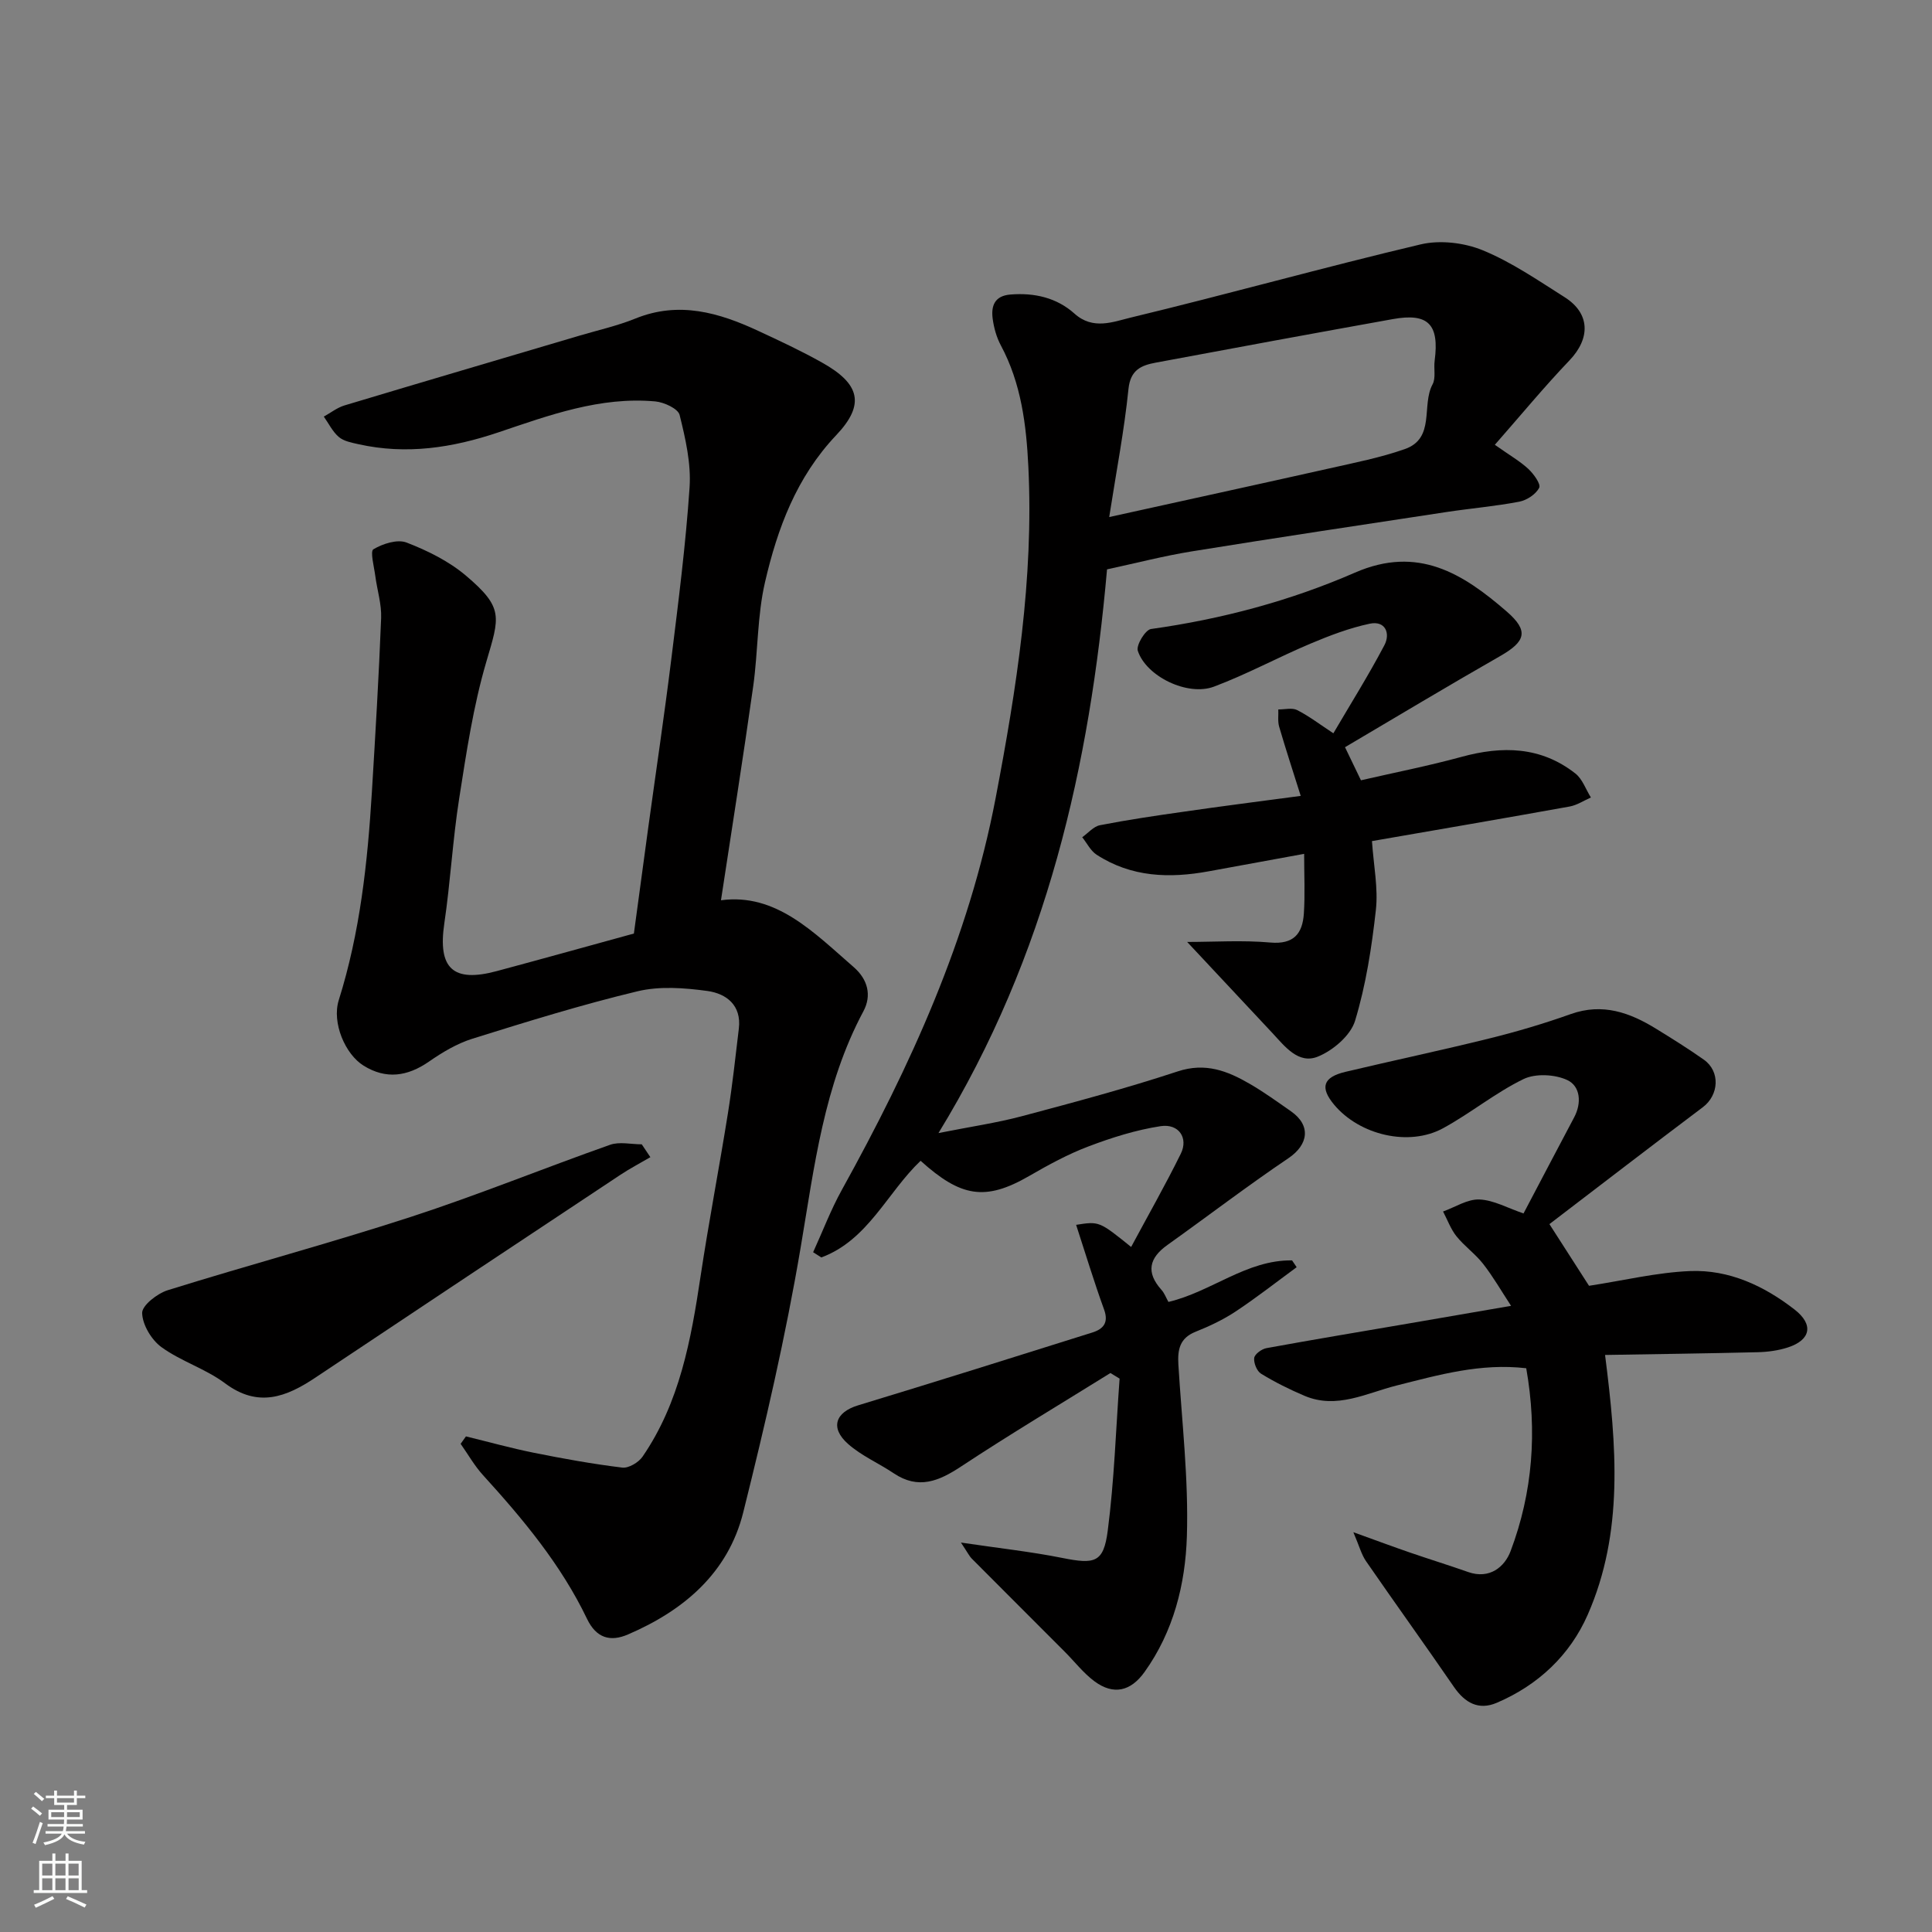 <svg enable-background="new 0 0 400 400" viewBox="0 0 400 400" xmlns="http://www.w3.org/2000/svg"><rect x="0" y="0" width="400" height="400" fill="#808080" stroke="none"/><g fill="#010000"><path d="m131.24 193.28c1.12-8.28 2.02-14.99 2.94-21.7 1.6-11.66 3.34-23.31 4.79-34.99 1.47-11.88 3-23.77 3.8-35.7.33-4.94-.85-10.09-2.06-14.97-.32-1.31-3.21-2.64-5.02-2.81-11.41-1.04-21.99 2.86-32.49 6.4-9.56 3.22-19.06 4.67-28.97 2.46-1.41-.32-3.03-.61-4.07-1.49-1.3-1.1-2.1-2.79-3.12-4.23 1.42-.78 2.76-1.85 4.28-2.31 16.19-4.87 32.42-9.63 48.63-14.44 3.89-1.15 7.88-2.04 11.63-3.56 9-3.64 17.28-1.22 25.44 2.58 4.45 2.07 8.91 4.15 13.18 6.55 7.84 4.39 8.98 8.65 2.92 15.04-8.23 8.69-12.15 19.28-14.73 30.41-1.62 6.98-1.44 14.37-2.44 21.52-2.09 14.83-4.44 29.63-6.68 44.35 11.4-1.53 19.2 6.65 27.49 13.85 2.94 2.56 3.74 5.88 2 9.13-8.19 15.31-10.15 32.13-12.99 48.89-3.11 18.43-7.36 36.71-11.89 54.86-3.13 12.54-12.3 20.31-23.87 25.28-3.62 1.56-6.54.8-8.48-3.25-5.37-11.2-13.24-20.63-21.54-29.75-1.77-1.95-3.09-4.3-4.62-6.47.37-.51.73-1.03 1.1-1.54 4.68 1.14 9.34 2.44 14.06 3.39 6.06 1.22 12.16 2.32 18.3 3.07 1.32.16 3.37-1.06 4.2-2.26 7.7-11.22 10.04-24.19 12.01-37.31 1.7-11.29 3.87-22.52 5.67-33.8.93-5.82 1.56-11.68 2.26-17.53.58-4.84-2.61-7.24-6.51-7.78-4.76-.65-9.9-1.04-14.49.07-11.51 2.76-22.85 6.28-34.15 9.81-3.2 1-6.24 2.82-9.02 4.75-4.45 3.08-8.88 3.71-13.51.84-3.83-2.36-6.62-8.91-5.15-13.58 4.41-14.02 5.96-28.46 6.85-43.01.73-12.03 1.45-24.06 1.92-36.1.11-2.88-.83-5.8-1.21-8.71-.25-1.91-1.1-5.1-.39-5.52 1.94-1.15 4.96-2.13 6.87-1.39 4.33 1.67 8.73 3.85 12.25 6.82 7.94 6.71 6.99 8.55 4.25 17.89-2.7 9.18-4.12 18.78-5.61 28.27-1.35 8.57-1.81 17.28-3.08 25.87-1.37 9.29 1.76 12.33 10.88 9.87 10.02-2.69 20-5.48 28.37-7.77z"/><path d="m229.2 117.88c-3.57 40.41-12.33 79.82-34.9 116.71 6.67-1.33 12.01-2.1 17.18-3.47 10.85-2.89 21.71-5.79 32.36-9.3 5.73-1.89 10.29-.1 14.89 2.57 2.96 1.71 5.74 3.73 8.55 5.69 4.19 2.92 3.64 6.9-.52 9.71-8.52 5.75-16.69 12-25.06 17.97-3.8 2.71-4.47 5.67-1.24 9.28.63.7.97 1.66 1.45 2.51 8.91-2.1 16.18-8.73 25.6-8.6.32.47.63.94.95 1.41-4.19 3.07-8.29 6.29-12.62 9.16-2.58 1.71-5.44 3.06-8.32 4.21-3.29 1.31-3.73 3.72-3.55 6.78.72 11.86 2.13 23.74 1.76 35.57-.31 9.89-2.75 19.7-8.78 28.11-2.84 3.96-6.39 4.84-10.36 1.9-2.3-1.71-4.11-4.08-6.16-6.13-6.4-6.42-12.83-12.82-19.22-19.25-.53-.53-.86-1.25-2.26-3.34 7.94 1.18 14.51 1.89 20.96 3.18 6.75 1.35 8.57 1.01 9.43-5.6 1.36-10.44 1.69-21.01 2.46-31.52-.63-.39-1.27-.77-1.9-1.16-10.32 6.42-20.76 12.65-30.9 19.34-4.63 3.06-8.86 4.84-13.96 1.42-3.11-2.09-6.68-3.62-9.45-6.07-3.79-3.35-2.63-6.57 2.07-8 16.19-4.92 32.33-9.99 48.47-15.07 2.27-.71 3.47-2.01 2.45-4.79-2.09-5.76-3.86-11.63-5.78-17.51 4.78-.75 4.78-.75 11.39 4.58 3.47-6.47 7.07-12.79 10.28-19.3 1.61-3.26-.41-6.28-4.18-5.71-5.08.78-10.1 2.36-14.92 4.19-4.27 1.61-8.34 3.84-12.3 6.13-9.12 5.27-14.17 4.33-22.47-3.15-6.92 6.58-10.87 16.42-20.55 20.01-.57-.36-1.13-.72-1.7-1.08 1.97-4.31 3.65-8.77 5.94-12.9 14.2-25.65 26.29-52.02 31.85-81.15 4.33-22.7 7.9-45.39 6.77-68.57-.42-8.66-1.47-17.25-5.69-25.12-.9-1.68-1.45-3.66-1.7-5.56-.34-2.62.39-4.71 3.66-4.98 4.98-.41 9.62.66 13.29 3.96 3.83 3.44 8.02 1.68 11.6.82 20.07-4.83 39.96-10.41 60.05-15.16 4.02-.95 9.02-.36 12.87 1.22 5.97 2.45 11.44 6.23 16.95 9.71 5.31 3.36 5.37 8.52.99 13.1-5.22 5.46-10.04 11.31-15.44 17.46 3.14 2.22 5.23 3.41 6.94 5 1.1 1.03 2.63 3.14 2.24 3.9-.68 1.34-2.56 2.58-4.13 2.88-4.97.95-10.04 1.38-15.06 2.14-17.61 2.67-35.22 5.32-52.81 8.16-5.72.93-11.39 2.4-17.47 3.71zm.45-10.83c15.8-3.49 30.72-6.74 45.62-10.08 5.23-1.18 10.54-2.22 15.58-3.99 6.38-2.24 3.4-9.08 5.75-13.41.71-1.32.21-3.26.43-4.89.99-7.54-1.32-9.94-8.68-8.61-16.36 2.94-32.72 5.95-49.06 9.01-2.93.55-5.24 1.44-5.65 5.44-.87 8.55-2.51 17.03-3.99 26.53z"/><path d="m320.79 253.44c3.28 5.11 5.92 9.21 8.2 12.77 7.2-1.1 14.04-2.77 20.94-3.05 8.06-.32 15.29 3.05 21.62 7.97 3.99 3.1 3.37 6.3-1.41 7.85-1.98.64-4.15.93-6.24.98-10.56.26-21.12.39-31.59.57 2.4 18.84 3.89 36.74-3.59 53.78-3.67 8.37-10.27 14.59-18.84 18.24-3.75 1.6-6.58.01-8.85-3.28-6-8.73-12.2-17.34-18.22-26.06-.93-1.35-1.36-3.04-2.61-5.98 4.88 1.76 8.32 3.04 11.78 4.23 3.98 1.37 8.01 2.61 11.98 4.01 4.44 1.56 7.56-1.06 8.79-4.32 4.6-12.19 5.54-24.84 3.24-37.87-9.48-1.1-18.12 1.38-26.86 3.58-6.21 1.56-12.37 4.97-19.06 2.12-3.09-1.31-6.12-2.82-8.98-4.57-.87-.53-1.55-2.22-1.42-3.26.1-.79 1.54-1.85 2.53-2.03 9.79-1.79 19.6-3.42 29.41-5.1 6.73-1.16 13.47-2.32 21.24-3.66-2.07-3.16-3.73-6.06-5.77-8.67-1.63-2.09-3.89-3.68-5.54-5.74-1.19-1.49-1.86-3.4-2.77-5.12 2.51-.9 5.05-2.59 7.53-2.49 2.94.12 5.82 1.77 9.13 2.89 3.52-6.69 6.99-13.31 10.49-19.91 1.59-3 1.26-6.44-1.42-7.7-2.56-1.2-6.59-1.41-9.07-.21-5.83 2.83-10.95 7.07-16.66 10.18-7.08 3.86-17.3 1.41-22.55-4.87-2.98-3.57-2.32-5.7 2.35-6.81 9.94-2.36 19.94-4.47 29.86-6.93 5.66-1.4 11.29-3.07 16.79-5.03 6.59-2.34 12.23-.31 17.7 3.07 3.33 2.05 6.65 4.12 9.85 6.38 3.42 2.42 3.14 7.31-.22 9.84-10.61 7.98-21.12 16.07-31.76 24.2z"/><path d="m269.3 164.78c-1.59-5.05-3.1-9.66-4.46-14.31-.33-1.12-.13-2.39-.18-3.59 1.32.02 2.86-.4 3.92.14 2.45 1.25 4.68 2.96 7.48 4.8 3.47-5.93 7.26-11.96 10.57-18.25 1.26-2.4.23-5.13-3.04-4.44-4.21.89-8.32 2.46-12.3 4.14-6.71 2.83-13.15 6.34-19.95 8.89-5.46 2.05-14.03-2.11-15.77-7.42-.38-1.15 1.56-4.35 2.73-4.51 14.6-2.04 28.8-5.82 42.22-11.67 13.09-5.71 22.4.23 31.42 8.04 4.66 4.04 3.92 6.22-1.36 9.24-10.73 6.13-21.33 12.5-32.11 18.86 1.37 2.85 2.28 4.73 3.3 6.85 7.01-1.61 13.97-2.98 20.79-4.84 8.45-2.32 16.45-2.18 23.6 3.43 1.47 1.15 2.16 3.29 3.22 4.97-1.46.64-2.87 1.59-4.4 1.87-13.59 2.45-27.2 4.78-40.93 7.16.35 5.12 1.31 9.77.81 14.25-.86 7.73-2.06 15.55-4.31 22.96-.93 3.04-4.56 6.14-7.7 7.41-4.03 1.64-6.84-2.12-9.45-4.92-5.73-6.14-11.47-12.26-17.61-18.82 5.64 0 11.47-.39 17.22.12 4.87.43 6.66-1.87 6.94-5.99.26-3.94.06-7.92.06-12.37-6.96 1.27-13.35 2.43-19.73 3.61-8.15 1.5-16.06 1.24-23.25-3.44-1.24-.81-1.99-2.39-2.97-3.61 1.22-.86 2.34-2.23 3.68-2.49 5.75-1.12 11.56-1.98 17.37-2.8 7.9-1.15 15.83-2.15 24.19-3.27z"/><path d="m134.65 239.58c-2.08 1.22-4.23 2.34-6.23 3.67-21.06 13.96-42.11 27.94-63.12 41.97-6.05 4.04-11.86 6.29-18.7 1.18-4.01-3-9.1-4.54-13.16-7.48-2.07-1.5-3.95-4.63-4.01-7.07-.04-1.57 3.12-4.04 5.28-4.72 16.73-5.22 33.68-9.76 50.34-15.18 13.9-4.53 27.46-10.06 41.25-14.93 1.96-.69 4.37-.1 6.57-.1.59.88 1.19 1.77 1.78 2.66z"/></g><path d="m6.44 374.46.42-.45c.65.47 1.27.95 1.85 1.44l-.45.49c-.65-.56-1.25-1.06-1.82-1.48m.93 7.33-.63-.26c.55-1.36 1.05-2.8 1.52-4.33.19.1.38.19.59.27-.46 1.29-.95 2.73-1.48 4.32m-.38-10.38.44-.42c.43.34 1.01.82 1.74 1.44l-.49.49c-.53-.51-1.09-1.01-1.69-1.51m2.5.35h1.72v-1.04h.59v1.04h3.52v-1.04h.59v1.04h1.75v.53h-1.75v1.42h-2.03v.97h3.22v2.03h-3.24c0 .35-.01.66-.03.93h3.32v.53h-3.37c-.03.27-.08.58-.15.94h3.96v.53h-3.71c.67.92 1.93 1.48 3.79 1.68-.13.24-.23.44-.29.59-2.13-.38-3.48-1.08-4.04-2.12-.43.97-1.77 1.72-4.03 2.23-.09-.19-.2-.37-.33-.55 2.1-.42 3.37-1.03 3.81-1.83h-3.36v-.53h3.58c.08-.29.13-.61.16-.94h-3.33v-.53h3.39c.02-.27.04-.58.04-.93h-3.23v-2.03h3.25v-.97h-2.07v-1.42h-1.73zm1.12 3.44v1h2.65c.01-.3.02-.44.01-.4v-.25-.35zm1.19-2h3.52v-.91h-3.52zm4.71 2h-2.63v.59c0 .15-.01.28-.01.4h2.64z" fill="#fafbfa"/><path d="m13.56 383.74h.63v1.52h2.72v6.07h1.13v.6h-11.06v-.6h1.13v-6.07h2.73v-1.52h.63v1.52h2.1v-1.52zm-2.69 8.83.38.56c-1.24.63-2.53 1.25-3.85 1.85-.1-.21-.21-.42-.34-.63 1.36-.55 2.63-1.15 3.81-1.78m-2.13-4.27h2.1v-2.45h-2.1zm0 3.04h2.1v-2.46h-2.1zm2.72-3.04h2.1v-2.45h-2.1zm0 3.04h2.1v-2.46h-2.1zm6.07 3.6c-1.41-.71-2.7-1.3-3.86-1.78l.35-.56c1.45.62 2.75 1.19 3.88 1.72zm-1.25-9.09h-2.1v2.45h2.1zm-2.09 5.49h2.1v-2.46h-2.1z" fill="#fafbfa"/></svg>
